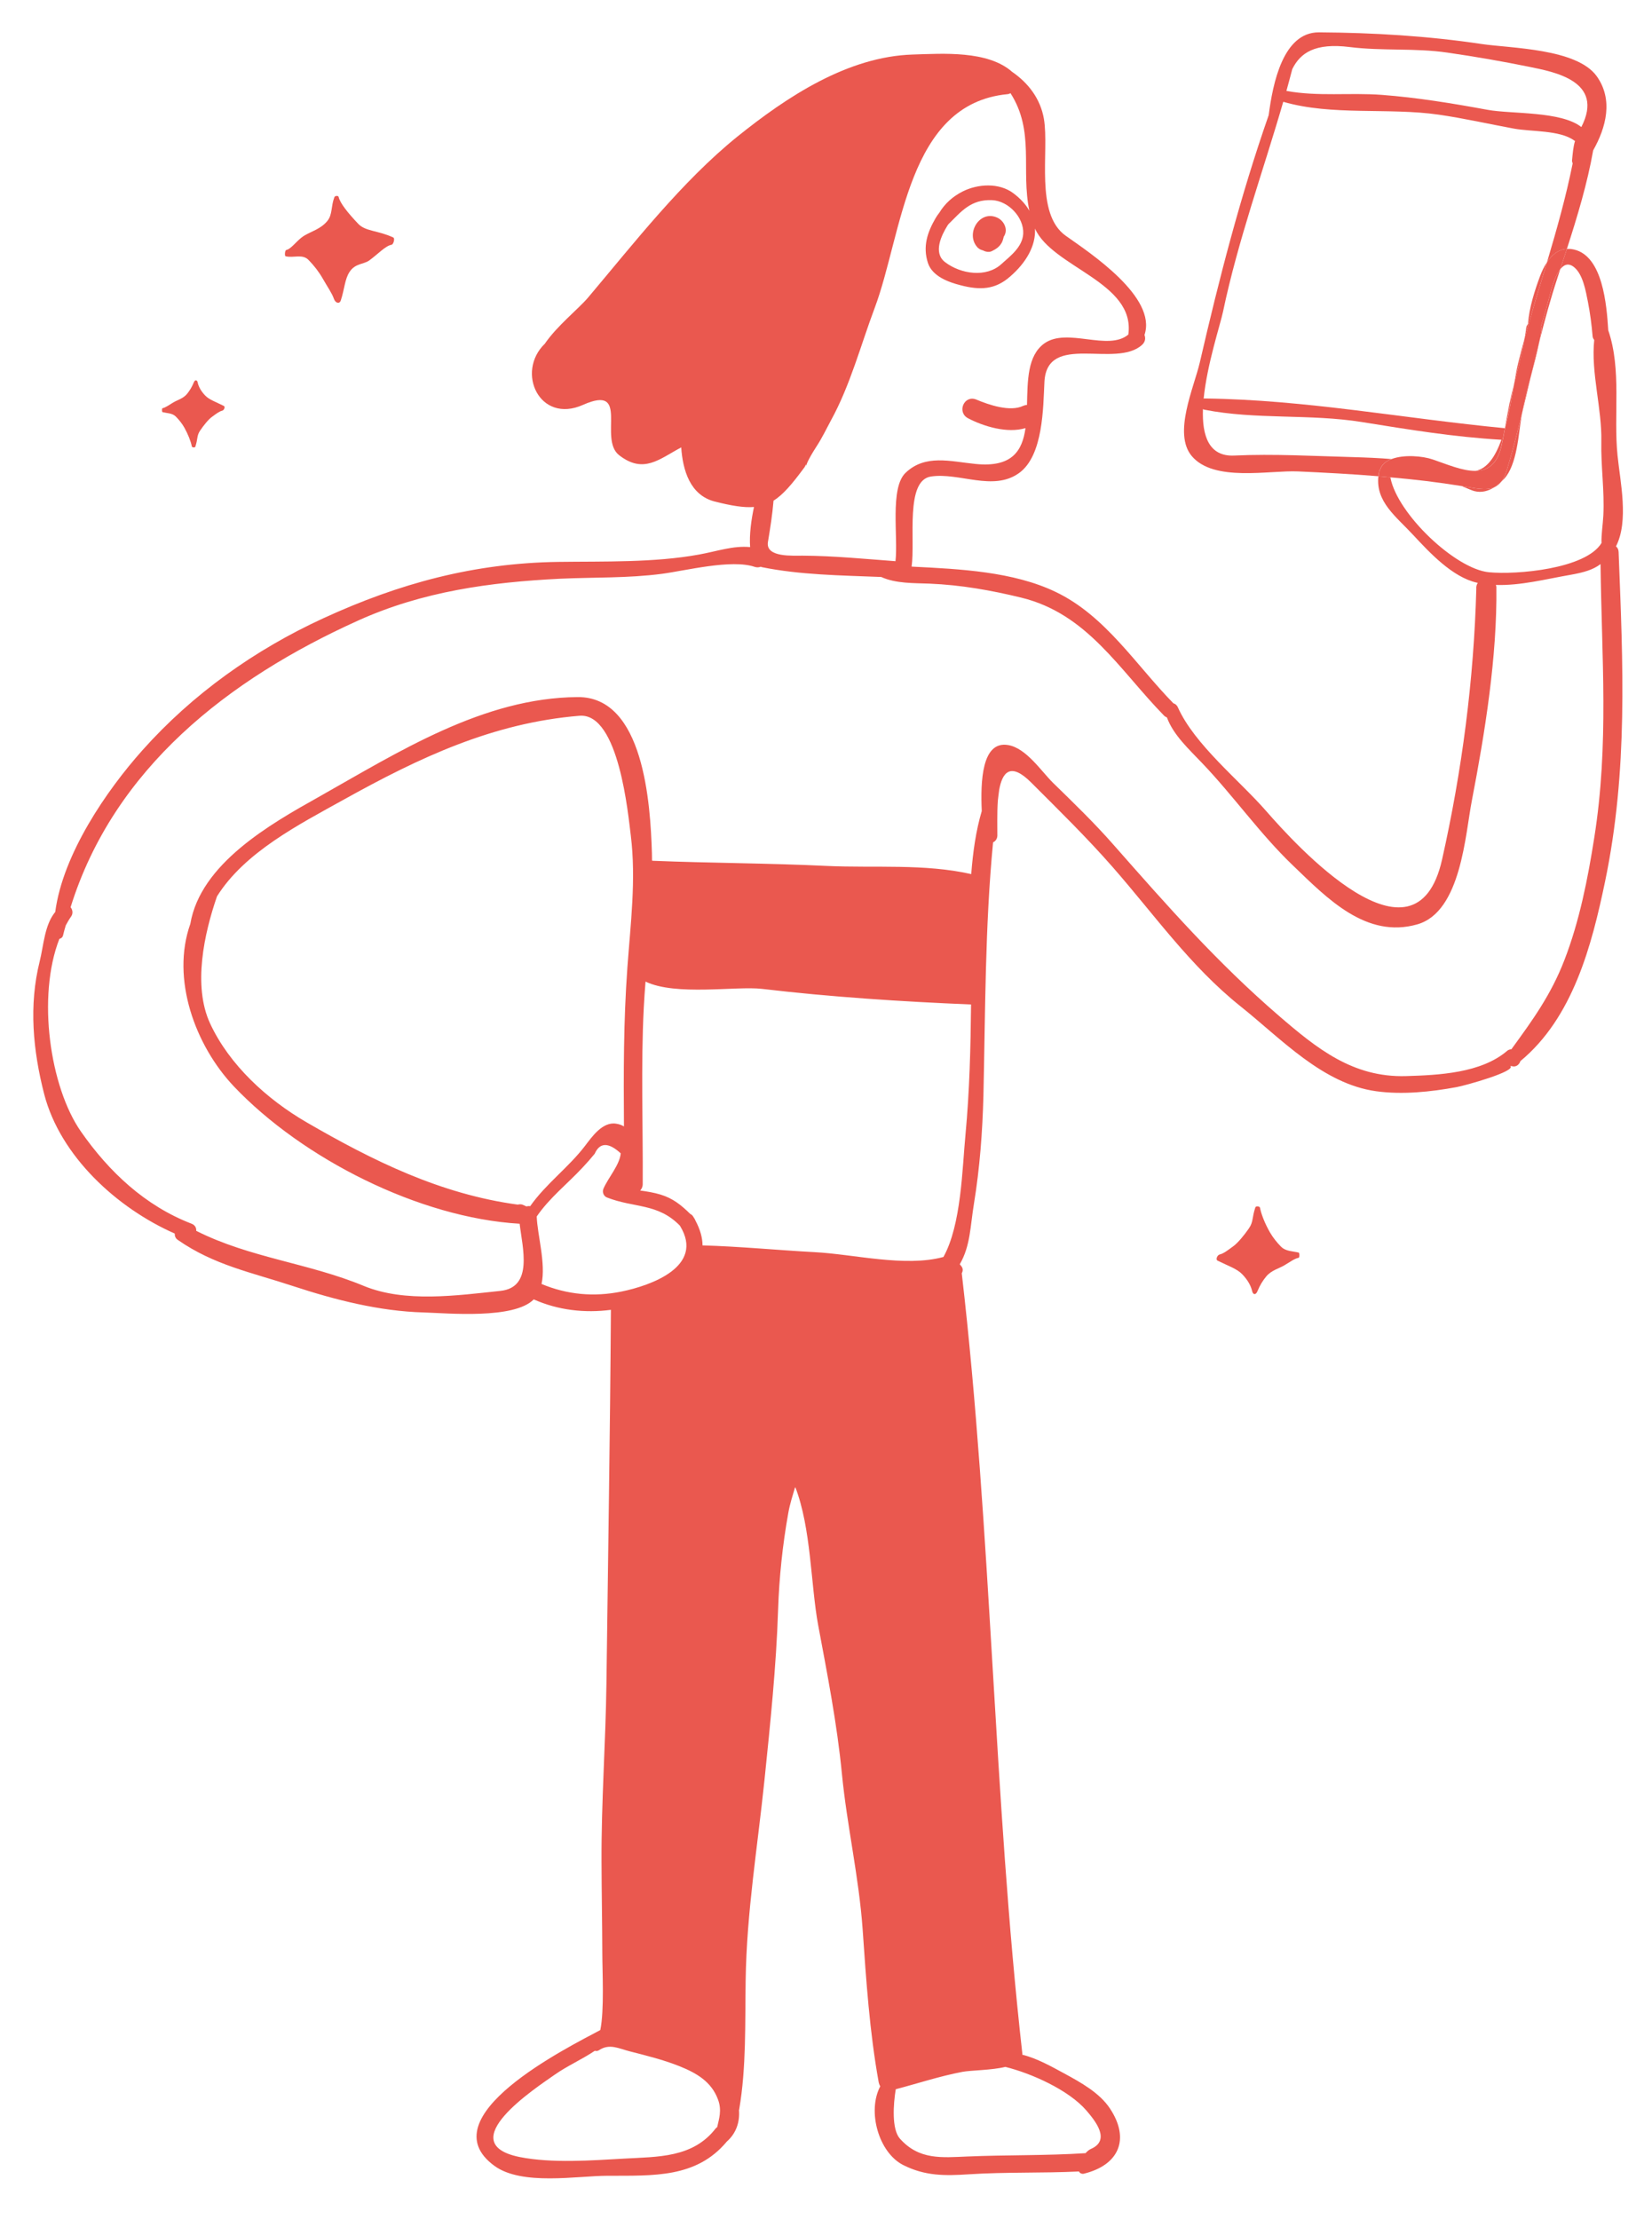 <?xml version="1.0" encoding="UTF-8"?><svg id="Layer_1" xmlns="http://www.w3.org/2000/svg" viewBox="0 0 188.43 253.1"><defs><style>.cls-1{fill:#ea584f;}</style></defs><g><g><path class="cls-1" d="M114.26,27.68c-.27,.48-.63,.72-1.12,.96-.3,.16-.72,.09-1.02-.08-.26-.06-.51-.18-.71-.44-1.28-1.58,.39-4.25,2.39-3.27,.71,.35,1.17,1.27,.77,2.01-.02,.05-.06,.1-.09,.15,0,.01-.01,.05-.02,.11-.04,.18-.11,.39-.2,.56Z"/><path class="cls-1" d="M175.66,31.5c-.56,1.5-1.26,3.62-1.37,5.46-.1,.12-.19,.25-.21,.45-.05,.39-.11,.78-.18,1.17,.79-2.89,1.68-5.77,2.55-8.66-.33,.48-.59,1.04-.79,1.58Zm-.08,7.46c-.33,1.34-.65,2.68-.98,4.01,.36-1.34,.72-2.67,.98-4.01Zm-4.36,16c.12-.11,.24-.23,.35-.35,1.47-1.6,1.64-5.1,1.97-7.1,.02-.13,.04-.25,.07-.38-.53,2.19-1.1,4.37-1.75,6.54-.17,.56-.38,.98-.64,1.29Zm1.5-11.25c-.19,.78-.38,1.56-.55,2.34-.19,.92-.35,1.86-.52,2.79h0c.47-1.71,.79-3.59,1.06-5.13Zm-5.9,11.74s-.07-.01-.1-.01c.69,.29,1.21,.52,1.46,.58,.82,.21,1.59-.02,2.26-.44-.97,.41-2.25,.09-3.62-.13Z"/><path class="cls-1" d="M184.32,62.32c1.49-2.9,.48-7.37,.18-10.36-.48-4.69,.49-9.76-1.06-14.29-.18-2.91-.63-8.43-3.88-9.2-.3-.07-.58-.1-.84-.07-.25,.78-.51,1.56-.76,2.32,.4-.52,.91-.76,1.54-.28,1.06,.81,1.38,2.79,1.62,3.99,.25,1.28,.42,2.57,.53,3.87,0,.2,.09,.35,.19,.48-.39,3.7,.89,7.84,.81,11.56-.06,2.84,.37,5.61,.23,8.45-.07,1.22-.24,2.14-.21,3.15-1.8,2.96-9.7,3.64-12.86,3.33-3.82-.39-10.39-6.62-11.21-10.76,.01-.02,.01-.04,.02-.06-.46-.05-.93-.09-1.4-.13-.31,2.93,2,4.57,3.99,6.72,1.84,1.98,4.45,4.79,7.24,5.42,.04,.01,.07,.01,.11,.02-.12,.19-.2,.41-.17,.69-.28,10.39-1.63,20.74-3.91,30.89-3.03,13.43-16.77-1.79-20.03-5.52-3.09-3.55-8.19-7.59-10.1-11.86-.12-.27-.32-.41-.51-.46-4.29-4.38-7.74-9.98-13.42-12.7-4.82-2.32-10.9-2.62-16.42-2.89h-.02c.43-3.02-.76-9.85,2.22-10.28,3.25-.48,7.07,1.73,10.03-.39,2.79-2,2.75-7.54,2.9-10.4,.29-5.7,8.13-1.5,11.13-4.22,.39-.35,.42-.79,.28-1.13,1.47-4.32-6.23-9.37-8.97-11.31-3.57-2.52-1.87-9.62-2.5-13.34-.4-2.3-1.77-4.08-3.62-5.36-2.79-2.47-7.94-2.08-11.31-1.98-7.46,.22-14.41,4.84-20.02,9.35-6.36,5.14-11.8,12.16-17.06,18.39-1.12,1.31-3.52,3.2-4.92,5.25-3.34,3.23-.6,9.18,4.36,6.97,5.45-2.42,1.7,3.88,4.13,5.75,2.78,2.15,4.56,.44,7.07-.9,.18,2.6,1,5.46,3.84,6.18,1.91,.48,3.3,.71,4.46,.62-.3,1.4-.55,3.17-.44,4.57-1.95-.18-3.76,.48-5.82,.85-5.14,.94-10.82,.77-16.06,.84-9.62,.14-18.12,2.44-26.8,6.43-7.81,3.59-14.92,8.64-20.64,15.06-4.07,4.56-9.07,11.83-9.94,18.44-1.22,1.47-1.32,3.81-1.77,5.62-1.26,5.03-.77,10.18,.51,15.16,1.84,7.09,8.31,13,14.89,15.9-.01,.27,.08,.55,.36,.73,4.13,2.88,8.41,3.7,13.13,5.26,4.81,1.58,9.85,2.87,14.91,3.01,2.72,.08,10.3,.8,12.55-1.49,2.78,1.24,5.83,1.58,8.8,1.19-.09,14.21-.33,28.43-.51,42.64-.09,6.78-.59,13.49-.56,20.28,.01,3.5,.08,6.99,.09,10.48,0,2.02,.24,6.52-.23,8.75-3.78,2.02-19.72,9.94-12.06,15.5,3.13,2.27,9.39,1.13,12.87,1.12,5.27-.02,10.14,.27,13.62-3.9,1.1-.97,1.49-2.27,1.39-3.59,.01-.03,.02-.04,.02-.06,.83-4.82,.66-9.88,.74-14.74,.11-7.75,1.36-15.22,2.15-22.88,.66-6.41,1.34-12.95,1.55-19.37,.12-3.7,.51-7.4,1.16-11.04,.19-1.08,.51-2.03,.79-3,1.83,4.7,1.77,11.19,2.62,15.77,1.05,5.62,2.16,11.28,2.71,16.97,.58,5.93,1.93,11.71,2.36,17.68,.41,5.91,.79,11.71,1.84,17.53,.04,.16,.1,.31,.17,.43-1.5,2.84-.19,7.54,2.61,8.97,2.51,1.27,4.78,1.24,7.52,1.06,4.18-.27,8.37-.12,12.54-.32,.08,.2,.34,.31,.57,.25,3.98-.98,5.28-3.93,2.97-7.42-1.18-1.8-3.36-3-5.2-4-1.46-.79-3.11-1.73-4.81-2.15,.01-.03,.02-.07,.01-.11-3.32-29.61-3.49-59.44-6.91-89.02,.15-.27,.16-.58-.09-.86-.05-.05-.08-.11-.13-.16h-.01c1.23-2.11,1.2-4.4,1.62-6.91,.67-4.13,.97-8.15,1.08-12.32,.22-9.59,.18-19.32,1.1-28.9,.27-.13,.47-.38,.49-.75,.01-.89-.05-2.55,.06-4.06,.05-.37,.08-.74,.14-1.11v-.03c.36-2.03,1.28-3.26,3.67-.86,3.13,3.13,6.3,6.23,9.23,9.57,4.8,5.47,8.87,11.33,14.62,15.93,4.64,3.69,9.37,8.86,15.5,9.7,2.99,.41,6.22,.07,9.15-.47,.97-.17,6.89-1.82,6.13-2.42,.06,.01,.13,.02,.19,.03,.46,.14,.84-.17,.97-.58,5.99-4.96,8.13-13.15,9.66-20.5,2.63-12.66,2.04-24.8,1.54-37.57-.01-.3-.13-.5-.3-.64Zm-96.73-.49c.26-1.56,.51-3.13,.64-4.72,1.08-.68,2.1-1.87,3.47-3.73,.11-.13,.17-.26,.21-.41,.03,.08,.05,.15,.05,.18,0-.12,.17-.67,1.18-2.24,.61-.93,1.12-1.99,1.64-2.96,2.2-4,3.39-8.57,4.99-12.83,3.18-8.47,3.68-23.29,15.16-24.38,.13-.01,.23-.06,.33-.11,2.79,4.37,1.17,8.72,2.15,13.41-.4-.71-1-1.38-1.84-2.01-1.63-1.21-4.02-1.06-5.75-.2-1.19,.6-2.06,1.42-2.67,2.42-.18,.22-.33,.46-.44,.64-.95,1.64-1.47,3.24-.87,5.1,.5,1.53,2.35,2.2,3.74,2.55,2.19,.57,3.92,.52,5.64-1,1.85-1.6,2.95-3.55,2.83-5.47,2,4.45,11.48,6.11,10.65,12.09-2.32,1.94-6.97-.85-9.58,1.01-1.94,1.39-1.91,4.26-1.98,7.02-.14,0-.29,.04-.43,.1-1.49,.72-3.92-.11-5.34-.71-1.39-.58-2.27,1.43-.95,2.13,1.78,.93,4.48,1.75,6.55,1.12-.36,2.58-1.52,4.51-5.69,4.09-2.9-.29-5.75-1.14-8,1.02-1.8,1.74-.82,7.32-1.14,10.07-3.52-.26-7-.61-10.56-.63-1.07-.02-4.27,.25-3.99-1.55Zm29.12-35.18c-.08,1.53-1.48,2.56-2.5,3.48-1.71,1.56-4.61,1.14-6.4-.22-1.43-1.07-.4-3.12,.26-4.18,.03-.06,.08-.11,.12-.17,1.42-1.38,2.51-2.85,4.99-2.73,1.83,.09,3.62,1.96,3.53,3.82Zm-56.24,110.93c-.14-.03-.28-.01-.43,.02h-.01c-.12-.06-.25-.12-.37-.17-.19-.09-.41-.08-.6-.03-8.83-1.2-16.5-4.99-24.11-9.4-4.49-2.61-8.78-6.52-10.98-11.25-2-4.3-.68-10.28,.78-14.51,3.15-5.03,9.32-8.18,14.45-11.03,8.65-4.81,17.02-8.76,26.9-9.57,4.52-.36,5.56,11.43,5.85,13.66,.62,5.03-.03,10.06-.39,15.07-.44,6.05-.44,12.06-.39,18.11-.25-.15-.53-.26-.88-.31-1.56-.27-2.79,1.52-3.57,2.54-1.89,2.47-4.44,4.3-6.25,6.87Zm1.3,8.87c.51-2.35-.48-5.6-.55-7.7,1.49-2.16,3.45-3.67,5.22-5.57,.48-.51,.95-1.04,1.39-1.58,.58-1.31,1.58-1.33,2.97-.05-.11,1.31-1.41,2.75-1.97,4.03-.16,.37,0,.84,.39,1,3.09,1.22,5.82,.63,8.34,3.23,.02,.01,0,.02,.02,.04,2.8,4.61-3.32,6.78-6.72,7.47-3.13,.63-6.17,.35-9.09-.87Zm20.03,96.18c-.06,.04-.12,.08-.17,.14-2.6,3.37-6.61,3.22-10.42,3.44-3.74,.21-8.27,.55-11.94-.18-7.81-1.59,1.87-7.89,4-9.39,1.42-1,3.11-1.74,4.58-2.73,.15,.05,.32,.04,.48-.07,1.2-.79,2.25-.18,3.48,.13,1.94,.5,3.8,.95,5.69,1.7,1.94,.78,3.65,1.76,4.4,3.81,.45,1.22,.12,2.17-.1,3.15Zm28-6.32c1.01-.18,3.34-.18,4.87-.56,2.99,.74,7.24,2.64,9.26,4.99,1,1.17,2.77,3.35,.54,4.35-.26,.11-.46,.29-.65,.5-4.48,.29-8.98,.19-13.48,.38-2.91,.12-5.5,.42-7.69-2.03-.97-1.09-.75-3.97-.48-5.64,2.54-.67,5.01-1.49,7.63-1.99Zm.33-106.96c-.38,3.92-.47,10.33-2.52,14.02-4.38,1.19-10.23-.32-14.7-.55-4.27-.23-8.52-.65-12.78-.77,0-.86-.26-1.81-.82-2.86-.03-.09-.08-.17-.14-.26-.04-.05-.06-.11-.1-.16-.09-.15-.2-.25-.34-.31-1.02-1-1.97-1.78-3.4-2.21-.75-.23-1.53-.35-2.31-.46,.17-.18,.29-.43,.29-.73,.04-6.73-.22-13.42,.12-20.13,.05-.99,.12-1.98,.2-2.97,3.45,1.66,10.33,.49,13.28,.83,7.77,.92,16.01,1.46,23.85,1.78-.05,4.93-.17,9.87-.63,14.78Zm71.71-33.78c-.73,4.66-1.69,9.52-3.4,13.93-1.53,3.97-3.63,6.86-6.05,10.18-.19,.01-.36,.07-.48,.18-2.97,2.54-7.79,2.77-11.56,2.88-6.04,.17-10.14-3.14-14.49-6.89-7.04-6.07-12.69-12.5-18.82-19.46-2.19-2.5-4.56-4.79-6.92-7.09-1.33-1.3-3.06-3.98-5.14-4.32-3-.5-3.15,4.16-3,7.53-.67,2.26-1.01,4.7-1.2,7.19-5.35-1.21-11-.68-16.45-.93-6.63-.32-13.26-.32-19.87-.59-.03-.01-.07-.01-.09-.02,0-.27,0-.54-.01-.81-.17-5.69-.93-17.9-8.47-17.84-10.76,.07-20.44,6.26-29.59,11.42-5.48,3.07-13.43,7.59-14.59,14.44-2.23,6.28,.55,13.88,4.97,18.55,7.83,8.24,21.15,14.99,32.59,15.66,.32,2.75,1.59,7.26-2.2,7.66-4.96,.52-10.87,1.37-15.58-.57-6.29-2.61-12.98-3.19-19.11-6.28,.03-.32-.12-.65-.52-.81-5.3-2.04-9.42-5.91-12.64-10.53-3.52-5.06-5.02-15.37-2.45-21.96,.2-.05,.37-.18,.42-.4,.09-.39,.2-.76,.31-1.14,.19-.35,.38-.69,.61-1.01,.25-.36,.17-.78-.06-1.06,4.94-15.85,18.01-26.03,32.82-32.71,7.34-3.31,15-4.36,23-4.76,3.9-.18,7.75-.05,11.63-.56,2.72-.36,7.94-1.7,10.59-.79,.26,.08,.48,.06,.69-.02,.03,.02,.05,.03,.07,.04,4.39,.9,9.12,.95,13.66,1.13,1.67,.76,3.74,.69,5.52,.76,3.58,.15,6.98,.75,10.47,1.6,7.53,1.84,11.16,8.22,16.27,13.45,.11,.11,.22,.17,.33,.21,.73,2.01,2.54,3.65,3.99,5.18,3.6,3.76,6.63,8.12,10.4,11.72,3.92,3.77,8.35,8.37,14.18,6.7,5-1.44,5.46-10.3,6.22-14.16,1.5-7.79,2.88-16.37,2.79-24.32,0-.08-.04-.14-.05-.2,0,0-.01-.02-.01-.03,2.83,.09,5.7-.67,8.48-1.15,1.54-.27,2.61-.58,3.46-1.23,.12,10.64,.98,20.52-.72,31.23Z"/></g><g><path class="cls-1" d="M182.13,8.7c-2.27-3.18-9.82-3.19-13.13-3.68-6.15-.92-12.33-1.29-18.56-1.33-4.09-.02-5.26,5.81-5.73,9.44-3.23,9.26-5.61,18.47-7.86,28.22-.67,2.87-3.07,8.07-.93,10.65,2.51,3.02,8.85,1.62,12.14,1.77,3.1,.14,6.13,.3,9.16,.55,.02-.19,.05-.37,.09-.56,.03-.11,.07-.19,.13-.27,.2-.54,.67-.91,1.28-1.13-1.47-.12-2.92-.18-4.32-.22-4.49-.12-9.13-.39-13.62-.18-2.9,.14-3.68-2.27-3.57-5.3,.05,.03,.1,.06,.16,.07,5.92,1.16,12.01,.45,17.98,1.41,5.41,.87,10.46,1.7,15.9,2.02-.66,1.85-1.59,3.3-2.96,3.55,1.37-.02,2.49-.72,2.96-2.86,.15-.67,.28-1.34,.4-2.01-11.42-1.09-22.7-3.25-34.23-3.39-.05,0-.09,0-.13,.02,.39-3.92,1.9-8.44,2.21-9.92,1.72-8.19,4.56-15.96,6.87-23.94,5.56,1.62,12.01,.64,17.75,1.47,2.88,.42,5.7,1.06,8.56,1.59,1.95,.36,5.23,.16,6.85,1.34,.04,.03,.08,.04,.12,.06-.21,.7-.26,1.41-.34,2.2-.01,.13,.02,.25,.07,.37-.76,3.81-1.82,7.54-2.93,11.28,.54-.83,1.27-1.47,2.27-1.52,1.19-3.69,2.34-7.49,3-11.25,1.48-2.62,2.31-5.78,.41-8.45Zm-1.76,5.79c-2.32-1.83-7.97-1.47-10.67-1.96-4.03-.74-8.02-1.4-12.11-1.71-3.61-.27-7.27,.21-10.86-.45,.23-.82,.45-1.66,.67-2.49,.91-1.83,2.56-3.02,6.58-2.51,3.69,.46,7.42,.09,11.11,.63,3.12,.45,6.24,.99,9.33,1.62,2.76,.57,8.66,1.59,5.95,6.87Zm-4.62,22.76c.05,.12,.09,.27,.06,.44-.06,.41-.13,.82-.22,1.23,.61-2.41,1.26-4.81,2.04-7.18,.11-.34,.22-.68,.33-1.02-.64,.81-1.02,2.33-1.18,2.93-.32,1.2-.63,2.42-1.03,3.6Zm-1.15,5.72c-.37,1.38-.73,2.76-.99,4.16,.34-1.38,.67-2.77,.99-4.16Zm-1.46-1.45c-.14,.57-.27,1.33-.42,2.19,.43-1.7,.88-3.41,1.18-5.13-.27,.98-.52,1.96-.76,2.94Zm-1.92,13.44c-.24,.23-.5,.44-.78,.62,.29-.13,.56-.33,.78-.62Z"/><path class="cls-1" d="M178.72,28.4c-.25,.78-.51,1.56-.76,2.32-.64,.81-1.02,2.33-1.18,2.93-.32,1.2-.63,2.42-1.03,3.6,.05,.12,.09,.27,.06,.44-.06,.41-.13,.82-.22,1.23,0,.02-.01,.03-.01,.04-.33,1.34-.65,2.68-.98,4.01-.37,1.38-.73,2.76-.99,4.16-.53,2.19-1.1,4.37-1.75,6.54-.17,.56-.38,.98-.64,1.29-.24,.23-.5,.44-.78,.62-.97,.41-2.25,.09-3.62-.13-.03-.01-.07-.01-.1-.01h0c-2.72-.44-5.41-.76-8.09-.99-.46-.05-.93-.09-1.4-.13,.02-.19,.05-.37,.09-.56,.03-.11,.07-.19,.13-.27,.2-.54,.67-.91,1.28-1.13,1.41-.54,3.54-.35,4.7,.05,1.57,.53,3.37,1.32,4.87,1.3,1.37-.02,2.49-.72,2.96-2.86,.15-.67,.28-1.34,.4-2.01h0c.47-1.71,.79-3.59,1.06-5.13,.43-1.7,.88-3.41,1.18-5.13,.79-2.89,1.68-5.77,2.55-8.66,.54-.83,1.27-1.47,2.27-1.52Z"/></g></g><path class="cls-1" d="M22.55,43.64c.09,.41,.33,.93,.86,1.48,.45,.47,1.22,.73,2.12,1.18,.19,.1,.03,.49-.18,.54-.36,.09-.74,.39-1.19,.72-.4,.29-.95,.98-1.34,1.56s-.24,.92-.54,1.83c-.04,.13-.37,.1-.4-.03-.1-.54-.43-1.39-.85-2.14-.25-.45-.61-.9-.97-1.26-.4-.41-.99-.38-1.52-.51-.08-.02-.09-.44,0-.45,.37-.08,.74-.37,1.23-.66s1.13-.44,1.57-.98c.29-.36,.56-.79,.76-1.29,.13-.34,.38-.34,.46,.02Z"/><path class="cls-1" d="M142.82,147.26c-.12-.53-.44-1.21-1.14-1.93-.6-.62-1.61-.95-2.8-1.54-.25-.12-.04-.63,.23-.7,.47-.11,.98-.52,1.57-.95,.52-.38,1.26-1.28,1.78-2.04s.33-1.21,.73-2.39c.06-.17,.49-.14,.53,.05,.13,.71,.56,1.81,1.13,2.8,.34,.59,.81,1.18,1.28,1.65,.54,.53,1.31,.49,2,.66,.11,.03,.11,.57,0,.59-.49,.1-.99,.48-1.63,.86s-1.49,.57-2.07,1.27c-.39,.47-.74,1.03-1,1.68-.18,.45-.51,.45-.61-.02Z"/><path class="cls-1" d="M38.62,22.45c.16,.72,1.08,1.86,2.25,3.09,.84,.87,2.24,.73,3.99,1.55,.21,.1,.02,.79-.2,.83-.67,.1-1.55,1.06-2.52,1.77-.67,.49-1.6,.32-2.26,1.31-.56,.83-.58,1.98-1.01,3.27-.16,.46-.62,.28-.78-.18-.23-.66-.71-1.32-1.28-2.32-.43-.76-1.03-1.53-1.64-2.14-.69-.69-1.7-.18-2.59-.4-.14-.03-.08-.68,.06-.71,.63-.14,1.23-1.14,2.06-1.64s1.9-.77,2.64-1.68c.6-.74,.39-1.63,.8-2.71,.06-.17,.45-.2,.48-.03Z"/></svg>